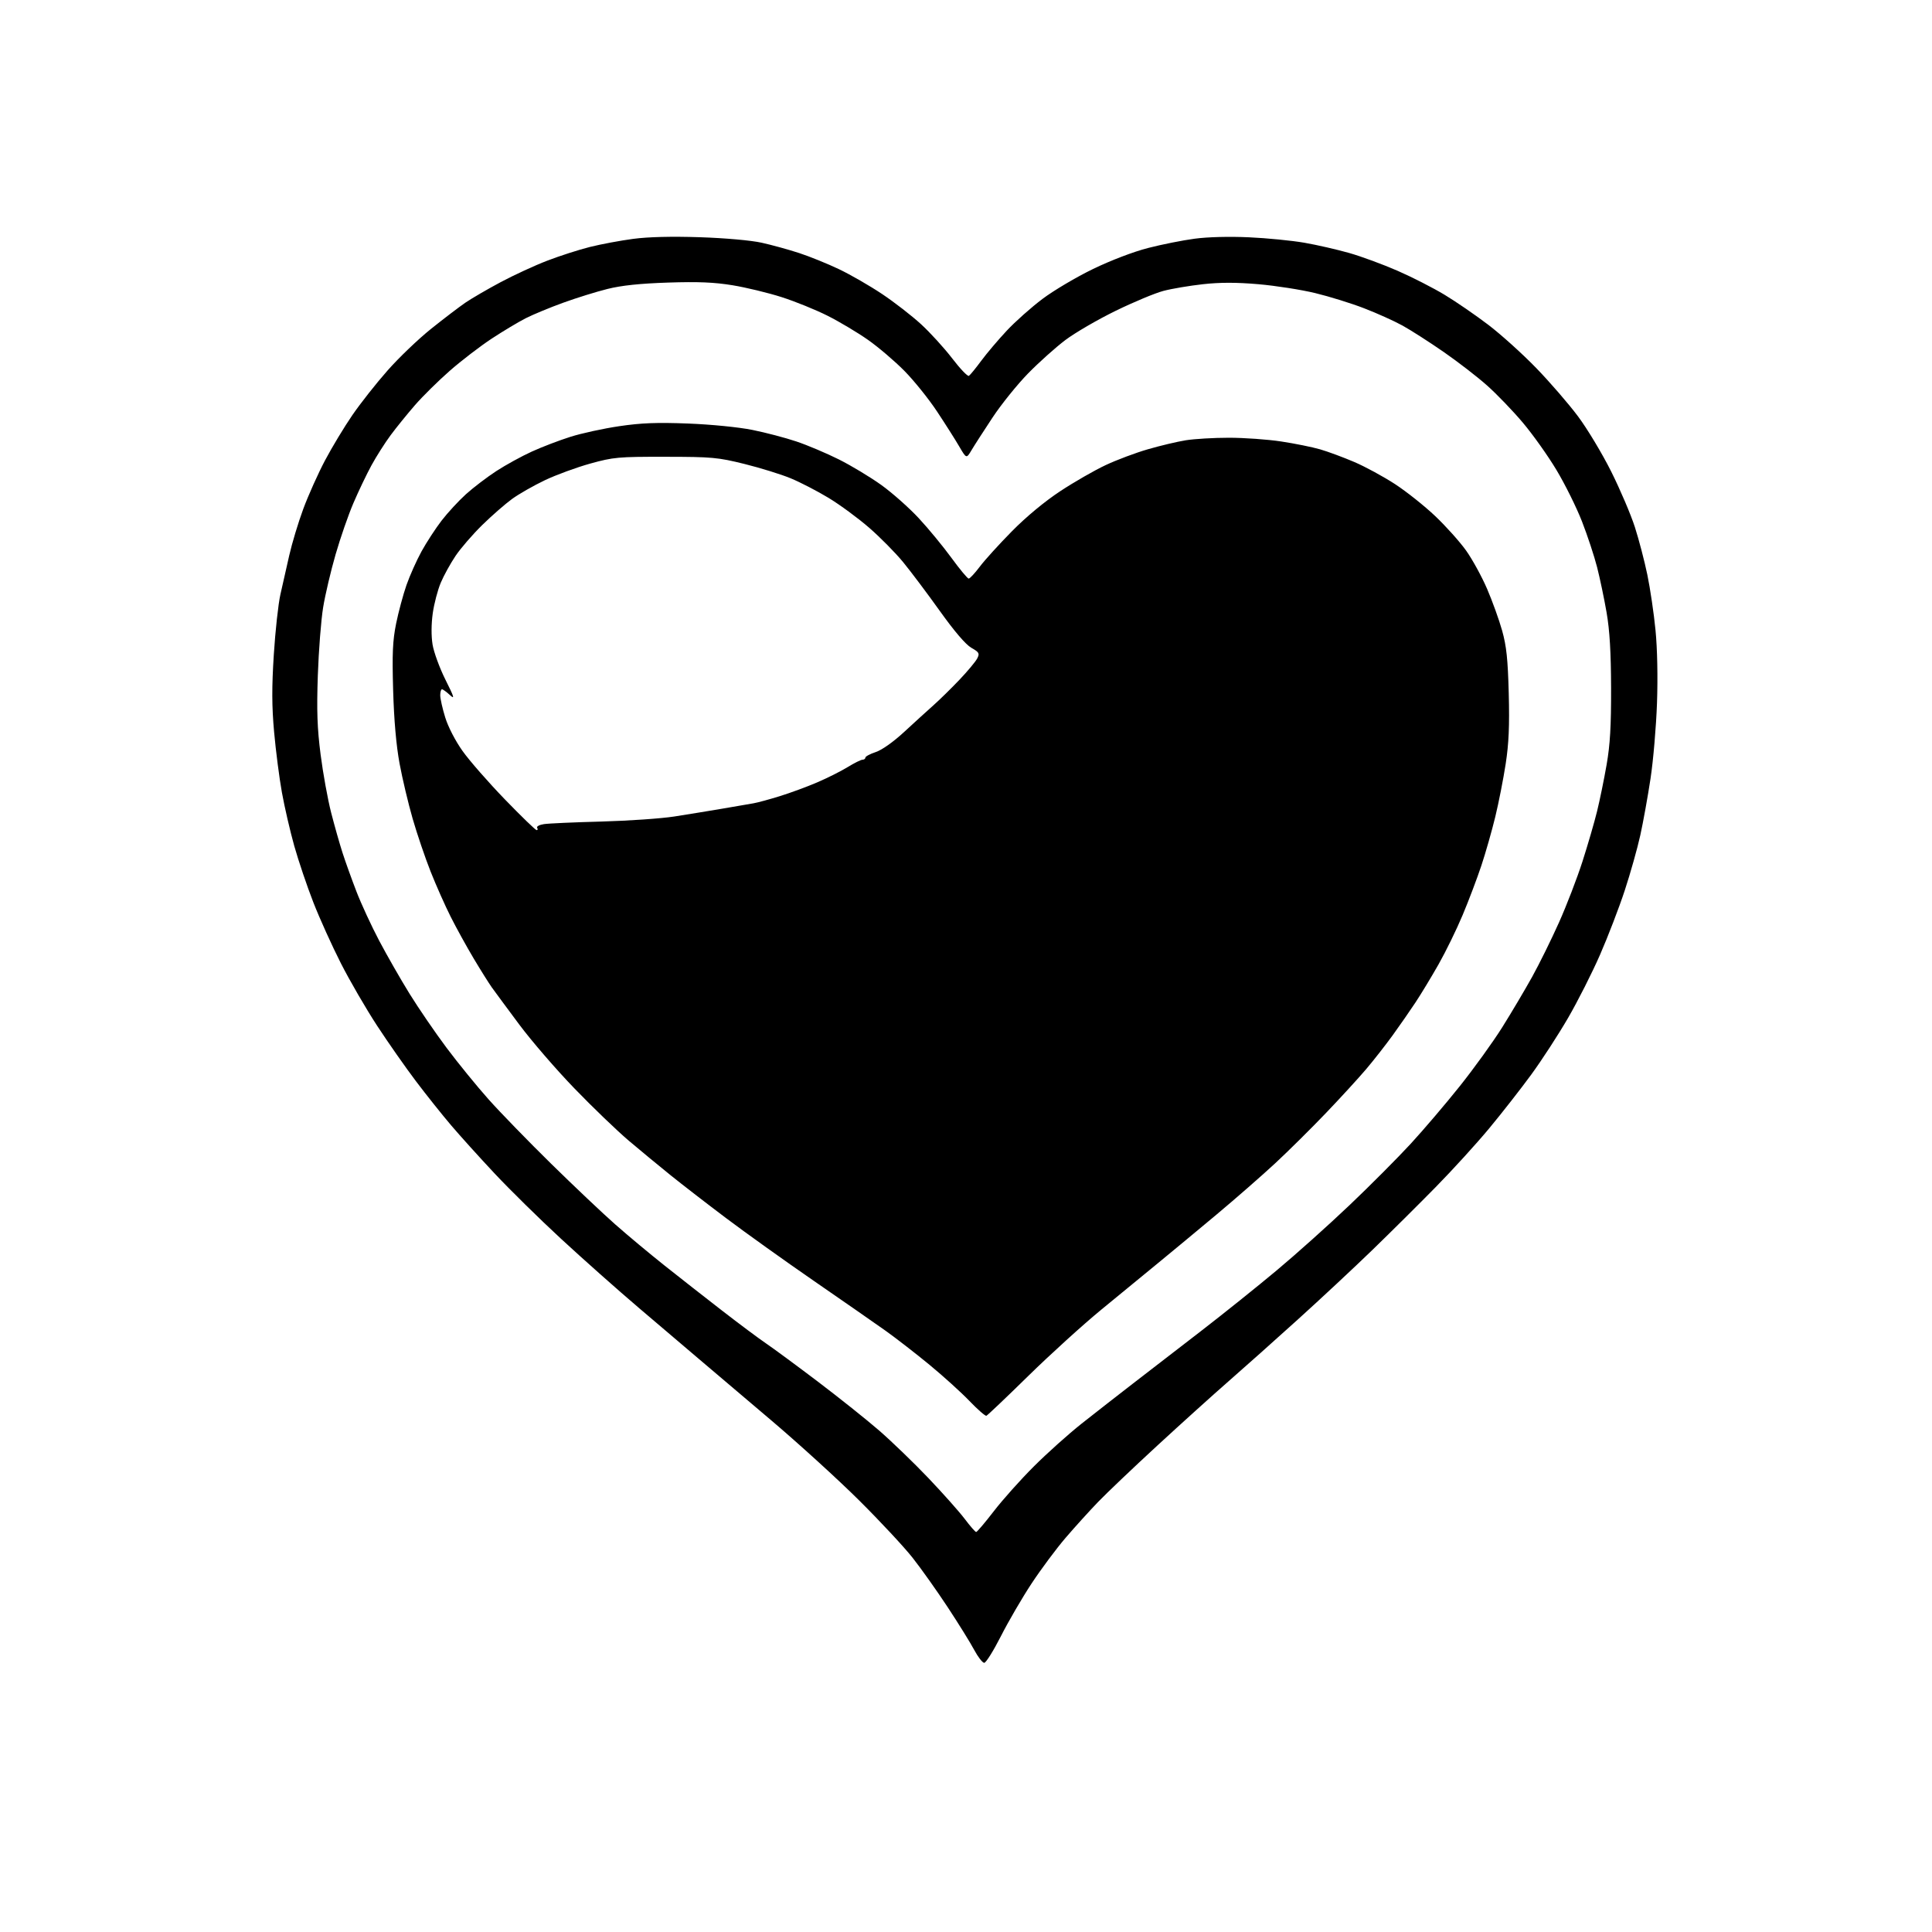 <?xml version="1.0" encoding="UTF-8" standalone="no"?>
<svg 
  version="1.1" 
  xmlns="http://www.w3.org/2000/svg" 
  xmlns:xlink="http://www.w3.org/1999/xlink" 
  xmlns:svg="http://www.w3.org/2000/svg"
  xmlns:rdf="http://www.w3.org/1999/02/22-rdf-syntax-ns#"
  xmlns:cc="http://creativecommons.org/ns#"
  xmlns:dc="http://purl.org/dc/elements/1.1/"
  viewBox="0 0 768 768"
  width="768"
  height="768"
>
<style>svg {background-color: white; }</style>"
<path stroke="none" fill="black" fill-rule="evenodd" d="M391.25,661.00C390.56,661.00 388.76,658.68 387.25,655.85C385.74,653.01 380.99,645.36 376.70,638.85C372.41,632.34 366.15,623.52 362.79,619.26C359.43,614.99 349.89,604.75 341.59,596.50C333.29,588.25 317.50,573.87 306.50,564.54C295.50,555.22 282.68,544.34 278.00,540.36C273.32,536.39 262.52,527.20 254.00,519.95C245.47,512.69 231.53,500.31 223.00,492.42C214.47,484.54 202.59,472.86 196.60,466.46C190.60,460.06 182.82,451.44 179.30,447.30C175.78,443.16 169.53,435.33 165.42,429.89C161.31,424.46 154.33,414.50 149.92,407.76C145.51,401.02 139.03,389.85 135.52,382.95C132.01,376.05 127.08,365.16 124.58,358.76C122.07,352.35 118.66,342.24 116.98,336.30C115.31,330.36 113.10,320.77 112.06,315.00C111.02,309.23 109.63,298.41 108.96,290.96C108.04,280.73 108.02,273.23 108.84,260.25C109.44,250.80 110.62,240.01 111.47,236.28C112.31,232.55 113.89,225.57 114.98,220.77C116.07,215.96 118.58,207.64 120.57,202.27C122.56,196.90 126.45,188.22 129.21,183.00C131.98,177.78 136.86,169.68 140.08,165.00C143.29,160.32 149.57,152.36 154.04,147.30C158.50,142.23 166.29,134.78 171.33,130.74C176.37,126.70 182.54,122.00 185.02,120.30C187.51,118.61 193.81,114.94 199.02,112.16C204.24,109.38 212.55,105.54 217.50,103.64C222.45,101.73 230.10,99.27 234.50,98.17C238.90,97.07 246.65,95.62 251.72,94.95C257.69,94.16 267.02,93.93 278.22,94.30C288.19,94.63 298.56,95.55 302.75,96.48C306.73,97.36 313.43,99.20 317.62,100.57C321.81,101.94 328.98,104.84 333.54,107.02C338.11,109.20 345.81,113.64 350.67,116.89C355.53,120.14 362.48,125.53 366.12,128.87C369.76,132.21 375.33,138.32 378.50,142.45C381.66,146.58 384.65,149.71 385.15,149.41C385.64,149.10 387.84,146.42 390.04,143.44C392.24,140.46 396.81,135.07 400.19,131.46C403.57,127.84 409.97,122.15 414.42,118.81C418.86,115.47 427.90,110.12 434.50,106.93C441.53,103.52 450.59,100.06 456.38,98.58C461.81,97.18 470.13,95.52 474.88,94.89C480.05,94.19 488.70,93.97 496.50,94.33C503.65,94.65 513.55,95.63 518.50,96.49C523.45,97.35 531.46,99.18 536.31,100.56C541.16,101.94 549.84,105.14 555.60,107.66C561.37,110.18 569.78,114.48 574.29,117.21C578.81,119.94 586.62,125.31 591.65,129.14C596.69,132.98 605.25,140.70 610.68,146.31C616.11,151.91 623.58,160.55 627.28,165.50C630.98,170.45 636.93,180.35 640.50,187.50C644.07,194.65 648.29,204.55 649.88,209.50C651.47,214.45 653.71,223.00 654.85,228.50C655.99,234.00 657.45,243.90 658.09,250.50C658.81,257.78 659.04,269.19 658.68,279.50C658.35,288.85 657.20,302.35 656.11,309.50C655.03,316.65 653.20,326.77 652.05,332.00C650.90,337.23 648.11,347.12 645.85,354.00C643.59,360.88 639.17,372.36 636.04,379.52C632.91,386.69 627.18,398.01 623.31,404.68C619.43,411.36 612.86,421.47 608.70,427.16C604.54,432.85 597.03,442.45 592.01,448.50C586.99,454.55 577.40,465.09 570.69,471.91C563.99,478.74 552.65,489.99 545.50,496.92C538.35,503.85 525.04,516.26 515.92,524.51C506.81,532.75 494.45,543.77 488.46,549.00C482.47,554.23 469.68,565.77 460.03,574.66C450.39,583.54 439.75,593.67 436.40,597.16C433.04,600.65 427.28,607.01 423.59,611.31C419.91,615.60 413.82,623.78 410.06,629.48C406.30,635.18 400.82,644.60 397.87,650.42C394.91,656.23 391.94,660.99 391.25,661.00zM388.04,609.00C388.39,609.00 391.54,605.29 395.04,600.75C398.53,596.21 405.69,588.20 410.95,582.95C416.20,577.70 424.77,570.02 430.00,565.88C435.23,561.75 444.45,554.55 450.50,549.88C456.55,545.21 468.70,535.84 477.50,529.05C486.30,522.26 499.80,511.44 507.50,505.00C515.20,498.57 528.25,486.88 536.50,479.03C544.75,471.18 555.69,460.19 560.81,454.63C565.93,449.06 574.71,438.76 580.31,431.74C585.91,424.72 593.51,414.19 597.18,408.34C600.85,402.48 606.19,393.47 609.05,388.32C611.91,383.16 616.70,373.44 619.71,366.72C622.72,360.00 626.92,349.10 629.04,342.50C631.16,335.90 633.78,326.90 634.86,322.50C635.94,318.10 637.65,309.77 638.65,304.00C640.04,296.08 640.47,288.59 640.43,273.50C640.39,259.27 639.88,250.62 638.65,243.51C637.70,238.01 636.00,229.91 634.88,225.51C633.76,221.10 631.05,212.91 628.87,207.30C626.68,201.68 622.10,192.45 618.69,186.78C615.29,181.11 609.27,172.65 605.33,167.99C601.39,163.32 595.02,156.70 591.17,153.27C587.33,149.84 579.53,143.82 573.84,139.88C568.15,135.94 560.80,131.23 557.50,129.41C554.20,127.59 547.33,124.50 542.24,122.54C537.15,120.57 528.42,117.86 522.83,116.51C517.25,115.16 507.09,113.57 500.26,112.98C491.43,112.22 485.03,112.22 478.17,112.98C472.85,113.57 465.80,114.76 462.50,115.63C459.20,116.49 450.65,120.06 443.50,123.55C436.35,127.04 427.35,132.27 423.50,135.17C419.65,138.08 412.99,144.04 408.70,148.42C404.41,152.81 398.05,160.69 394.57,165.95C391.10,171.20 387.33,177.04 386.21,178.93C384.17,182.36 384.17,182.36 381.33,177.51C379.78,174.84 375.80,168.57 372.50,163.59C369.20,158.60 363.35,151.32 359.50,147.42C355.65,143.52 349.12,137.96 345.00,135.07C340.88,132.18 333.68,127.89 329.00,125.53C324.32,123.17 316.11,119.84 310.74,118.12C305.37,116.40 296.59,114.28 291.24,113.40C283.91,112.20 277.54,111.93 265.50,112.33C254.39,112.70 247.05,113.47 241.50,114.86C237.10,115.95 229.19,118.41 223.93,120.32C218.67,122.22 211.96,125.00 209.03,126.48C206.10,127.97 199.97,131.64 195.41,134.64C190.85,137.65 183.38,143.38 178.81,147.38C174.24,151.39 167.99,157.55 164.93,161.08C161.87,164.61 157.52,169.97 155.28,173.00C153.03,176.03 149.60,181.43 147.65,185.00C145.71,188.57 142.48,195.32 140.48,200.00C138.47,204.68 135.29,213.85 133.40,220.40C131.51,226.94 129.28,236.39 128.46,241.40C127.63,246.40 126.68,258.60 126.34,268.50C125.86,282.57 126.10,289.44 127.45,299.98C128.40,307.39 130.28,317.74 131.62,322.98C132.96,328.21 135.01,335.43 136.16,339.00C137.31,342.57 139.81,349.52 141.71,354.44C143.61,359.36 147.67,368.13 150.73,373.94C153.80,379.75 159.22,389.23 162.79,395.00C166.36,400.77 173.00,410.48 177.55,416.56C182.11,422.64 189.62,431.87 194.26,437.06C198.89,442.25 210.07,453.75 219.09,462.61C228.12,471.47 239.55,482.29 244.50,486.66C249.45,491.03 258.29,498.40 264.14,503.05C269.99,507.70 280.34,515.81 287.14,521.07C293.94,526.34 301.75,532.16 304.50,534.02C307.25,535.88 316.48,542.68 325.00,549.13C333.52,555.59 344.55,564.38 349.50,568.68C354.45,572.98 363.23,581.45 369.00,587.50C374.77,593.56 381.28,600.87 383.46,603.75C385.63,606.64 387.70,609.00 388.04,609.00zM392.10,562.79C391.65,562.94 388.64,560.31 385.39,556.93C382.15,553.55 375.00,547.07 369.50,542.54C364.00,538.01 356.12,531.91 352.00,528.97C347.88,526.04 335.05,517.13 323.50,509.16C311.95,501.19 296.26,489.97 288.64,484.23C281.01,478.48 271.11,470.83 266.64,467.23C262.16,463.62 254.67,457.43 249.99,453.48C245.32,449.52 235.58,440.16 228.35,432.67C221.12,425.19 211.26,413.77 206.42,407.28C201.59,400.80 196.68,394.15 195.50,392.50C194.33,390.85 191.08,385.68 188.29,381.00C185.50,376.32 181.41,368.90 179.19,364.50C176.97,360.10 173.37,352.00 171.19,346.50C169.01,341.00 165.80,331.55 164.05,325.50C162.30,319.45 159.95,309.55 158.83,303.50C157.50,296.29 156.62,286.26 156.28,274.39C155.86,259.76 156.09,254.67 157.46,247.89C158.40,243.28 160.25,236.39 161.57,232.60C162.90,228.80 165.60,222.76 167.57,219.17C169.55,215.58 173.13,210.08 175.54,206.95C177.95,203.82 182.30,199.11 185.21,196.47C188.12,193.84 193.56,189.70 197.29,187.26C201.03,184.83 207.38,181.34 211.41,179.51C215.44,177.67 222.35,175.03 226.76,173.64C231.17,172.24 239.90,170.34 246.14,169.42C254.94,168.12 261.11,167.88 273.50,168.36C282.73,168.72 293.53,169.79 299.04,170.89C304.28,171.94 312.16,174.01 316.54,175.48C320.92,176.94 328.54,180.17 333.47,182.63C338.40,185.10 346.00,189.68 350.36,192.81C354.71,195.94 361.41,201.88 365.23,206.00C369.06,210.12 374.90,217.21 378.21,221.75C381.52,226.29 384.61,230.00 385.07,230.00C385.53,230.00 387.52,227.86 389.49,225.25C391.45,222.64 397.21,216.30 402.28,211.16C407.97,205.39 415.33,199.29 421.50,195.23C427.00,191.61 435.10,186.95 439.51,184.89C443.91,182.82 451.48,179.98 456.34,178.58C461.19,177.17 467.94,175.57 471.33,175.02C474.72,174.47 482.45,174.01 488.50,174.01C494.55,174.01 503.90,174.67 509.27,175.49C514.65,176.30 521.62,177.71 524.77,178.62C527.91,179.53 534.02,181.80 538.35,183.65C542.68,185.50 549.96,189.46 554.53,192.43C559.09,195.41 566.30,201.14 570.54,205.17C574.78,209.20 580.29,215.35 582.78,218.83C585.27,222.32 589.02,229.17 591.13,234.05C593.23,238.93 595.93,246.42 597.13,250.71C598.85,256.87 599.40,262.10 599.75,275.67C600.08,288.56 599.78,295.54 598.53,303.67C597.61,309.63 595.76,319.08 594.40,324.68C593.04,330.27 590.56,338.99 588.88,344.04C587.20,349.10 583.85,357.95 581.44,363.70C579.03,369.46 574.71,378.30 571.85,383.34C568.99,388.38 564.86,395.20 562.67,398.50C560.49,401.80 556.42,407.65 553.64,411.50C550.85,415.35 546.10,421.43 543.07,425.00C540.04,428.57 532.82,436.45 527.03,442.50C521.24,448.55 512.23,457.48 507.00,462.34C501.77,467.20 491.20,476.44 483.50,482.88C475.80,489.32 465.41,497.94 460.40,502.04C455.40,506.14 445.28,514.45 437.91,520.50C430.54,526.55 417.40,538.48 408.71,547.00C400.02,555.52 392.55,562.63 392.10,562.79zM213.33,330.00C213.76,330.00 213.85,329.57 213.53,329.05C213.21,328.53 214.42,327.87 216.22,327.60C218.02,327.32 228.28,326.86 239.00,326.58C249.72,326.29 262.77,325.39 268.00,324.58C273.23,323.76 281.77,322.37 287.00,321.48C292.23,320.59 297.85,319.62 299.50,319.33C301.15,319.05 305.88,317.76 310.00,316.48C314.12,315.20 320.80,312.75 324.82,311.02C328.85,309.30 334.30,306.56 336.93,304.95C339.57,303.33 342.23,302.00 342.86,302.00C343.49,302.00 344.00,301.62 344.00,301.16C344.00,300.70 345.85,299.71 348.11,298.96C350.57,298.15 355.08,294.96 359.36,291.01C363.29,287.38 368.51,282.63 370.96,280.45C373.41,278.28 378.09,273.69 381.37,270.25C384.64,266.81 387.83,262.98 388.46,261.75C389.49,259.73 389.25,259.30 386.11,257.50C383.87,256.22 379.35,250.93 373.56,242.82C368.58,235.85 362.02,227.13 359.00,223.45C355.98,219.76 349.91,213.62 345.52,209.80C341.13,205.98 333.84,200.62 329.32,197.89C324.80,195.16 318.01,191.65 314.23,190.10C310.45,188.54 302.21,185.99 295.93,184.43C285.34,181.81 283.03,181.60 264.50,181.58C245.73,181.55 243.89,181.72 234.63,184.28C229.20,185.79 221.10,188.76 216.63,190.88C212.16,193.01 206.28,196.36 203.57,198.33C200.86,200.30 195.52,204.96 191.70,208.70C187.89,212.44 183.10,217.97 181.07,221.00C179.04,224.03 176.39,228.82 175.20,231.67C174.00,234.51 172.57,239.95 172.03,243.76C171.43,248.03 171.40,252.80 171.95,256.22C172.45,259.26 174.74,265.52 177.04,270.13C180.61,277.26 180.87,278.17 178.80,276.25C177.46,275.01 176.06,274.00 175.69,274.00C175.31,274.00 175.00,275.08 175.00,276.39C175.00,277.71 175.89,281.68 176.99,285.22C178.13,288.94 181.04,294.56 183.90,298.57C186.61,302.38 194.16,311.01 200.68,317.75C207.20,324.49 212.89,330.00 213.33,330.00z" />

</svg>